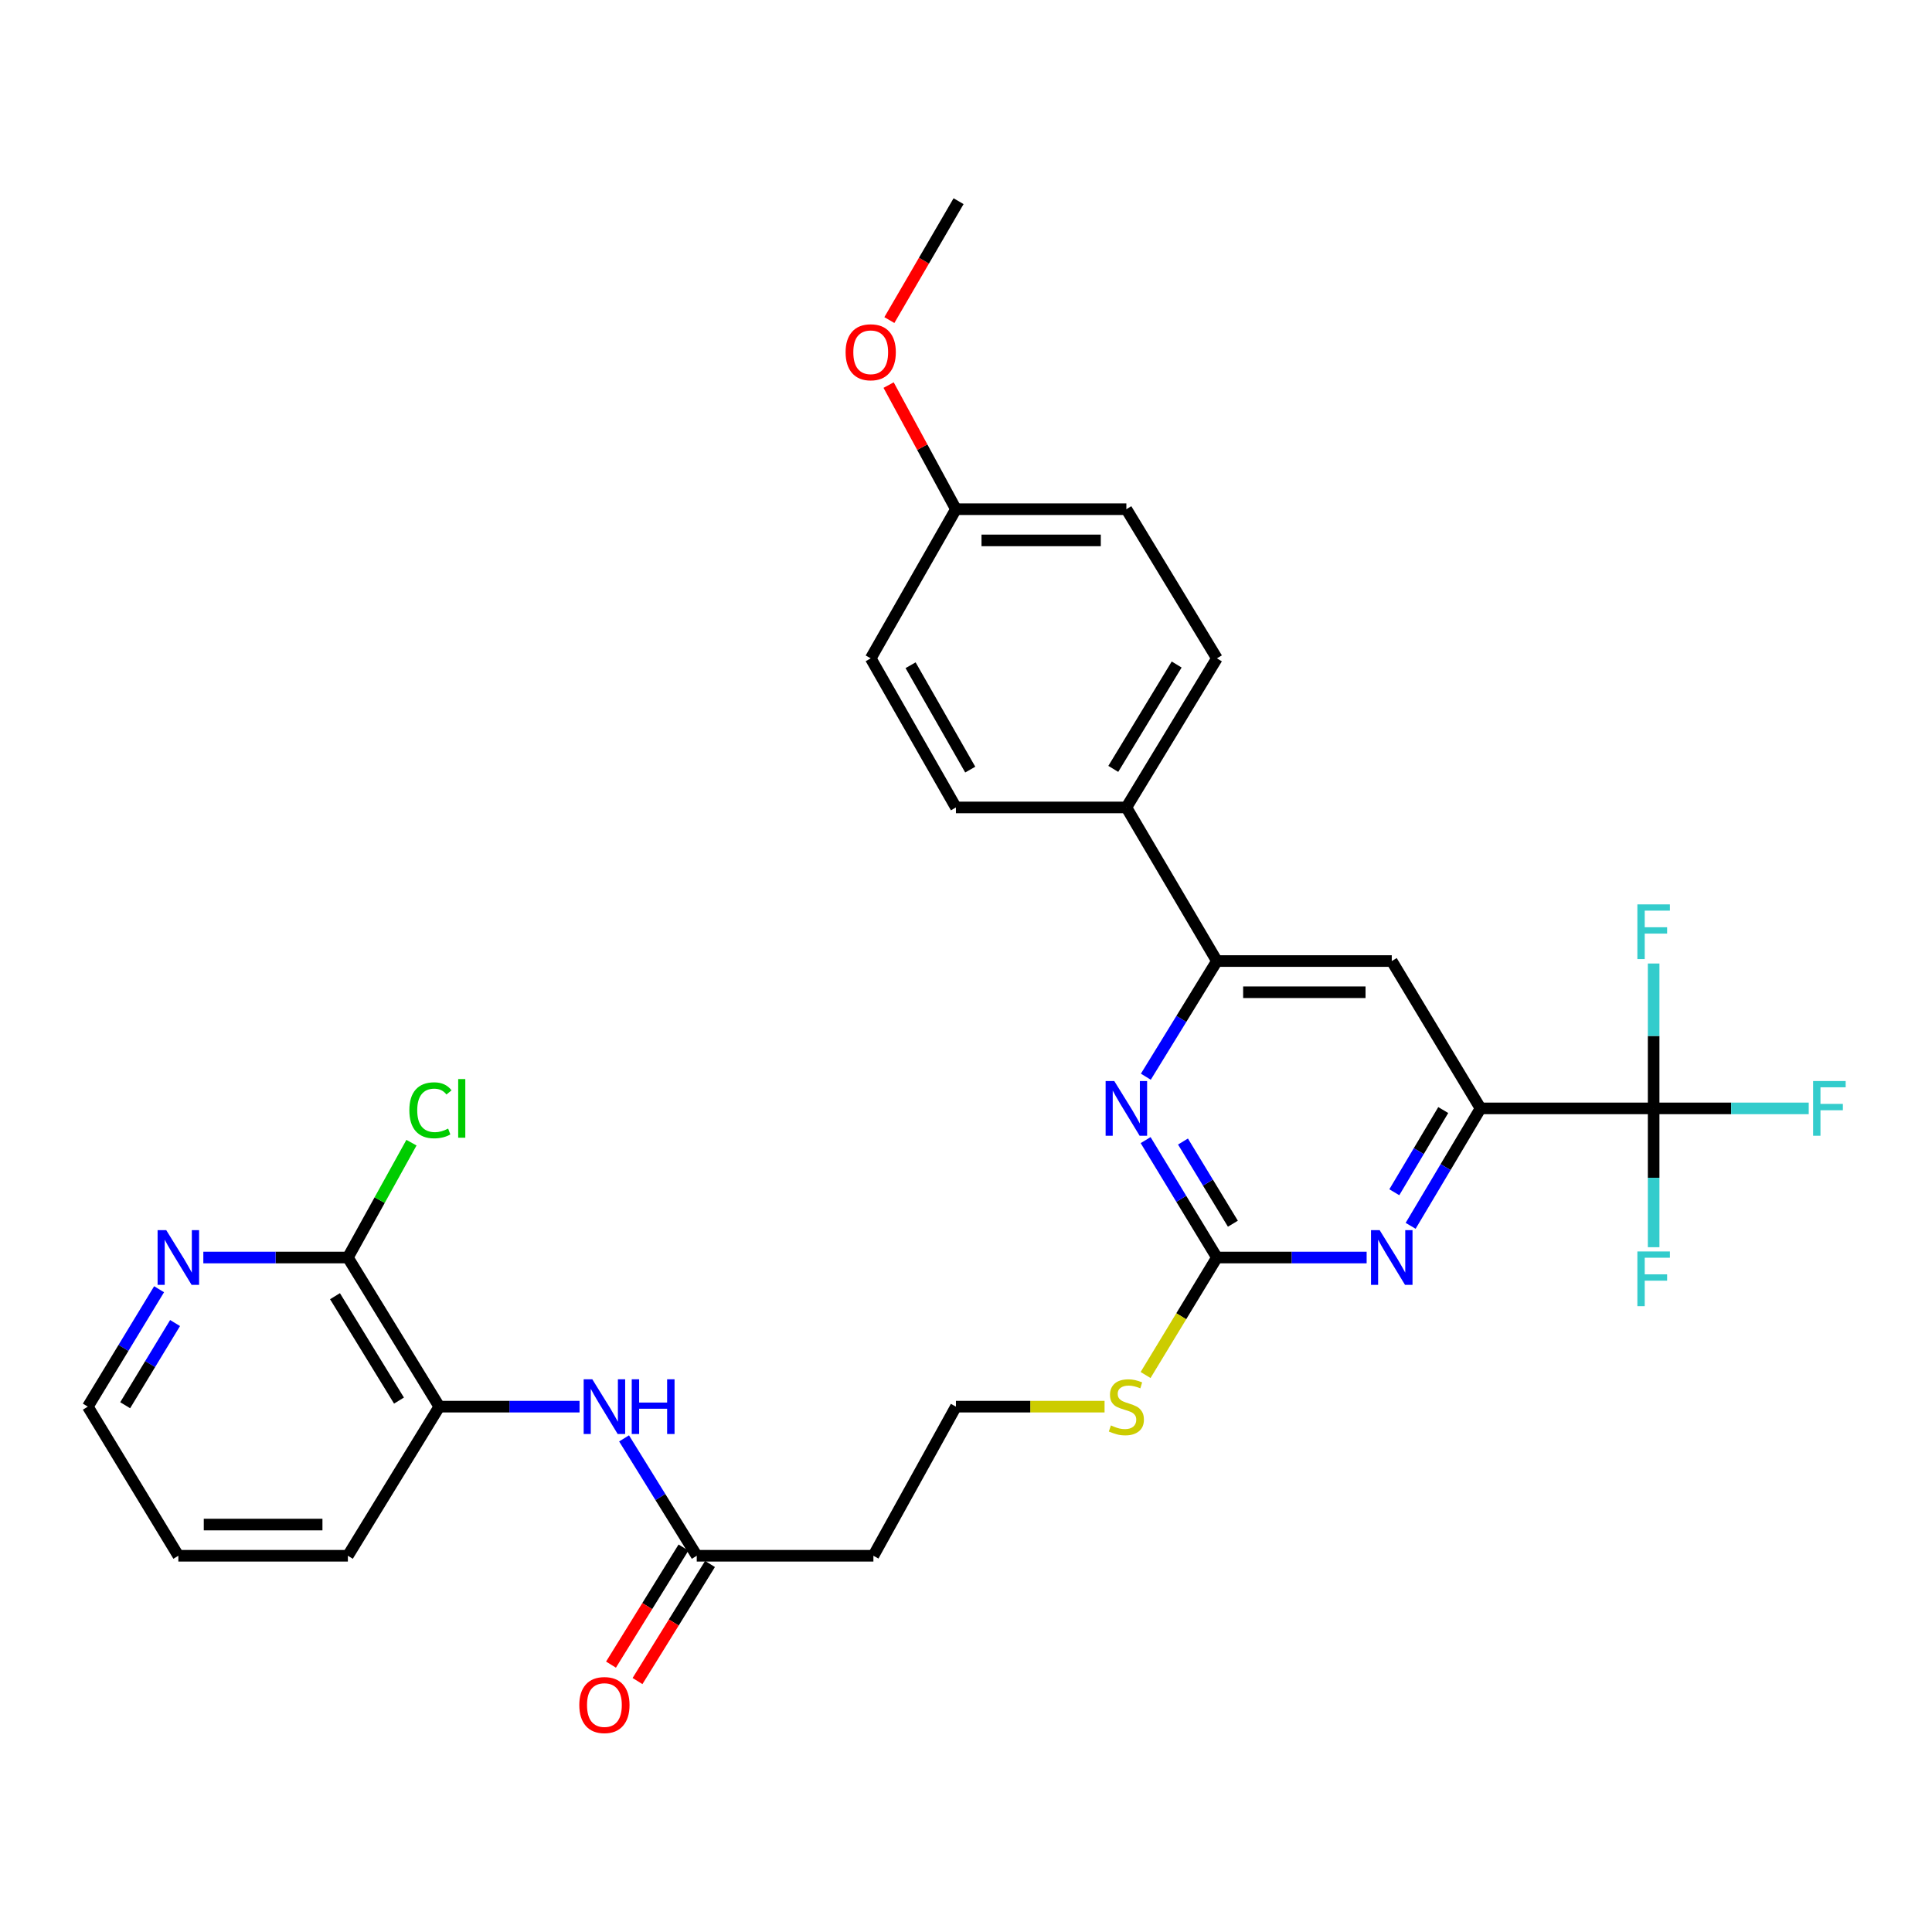 <?xml version='1.0' encoding='iso-8859-1'?>
<svg version='1.1' baseProfile='full'
              xmlns='http://www.w3.org/2000/svg'
                      xmlns:rdkit='http://www.rdkit.org/xml'
                      xmlns:xlink='http://www.w3.org/1999/xlink'
                  xml:space='preserve'
width='1000px' height='1000px' viewBox='0 0 1000 1000'>
<!-- END OF HEADER -->
<rect style='opacity:1.0;fill:#FFFFFF;stroke:none' width='1000' height='1000' x='0' y='0'> </rect>
<path class='bond-1' d='M 855.922,573.701 L 766.326,573.701' style='fill:none;fill-rule:evenodd;stroke:#000000;stroke-width:6px;stroke-linecap:butt;stroke-linejoin:miter;stroke-opacity:1' />
<path class='bond-15' d='M 855.922,573.701 L 855.922,536.206' style='fill:none;fill-rule:evenodd;stroke:#000000;stroke-width:6px;stroke-linecap:butt;stroke-linejoin:miter;stroke-opacity:1' />
<path class='bond-15' d='M 855.922,536.206 L 855.922,498.712' style='fill:none;fill-rule:evenodd;stroke:#33CCCC;stroke-width:6px;stroke-linecap:butt;stroke-linejoin:miter;stroke-opacity:1' />
<path class='bond-16' d='M 855.922,573.701 L 855.922,609.626' style='fill:none;fill-rule:evenodd;stroke:#000000;stroke-width:6px;stroke-linecap:butt;stroke-linejoin:miter;stroke-opacity:1' />
<path class='bond-16' d='M 855.922,609.626 L 855.922,645.551' style='fill:none;fill-rule:evenodd;stroke:#33CCCC;stroke-width:6px;stroke-linecap:butt;stroke-linejoin:miter;stroke-opacity:1' />
<path class='bond-17' d='M 855.922,573.701 L 896.06,573.701' style='fill:none;fill-rule:evenodd;stroke:#000000;stroke-width:6px;stroke-linecap:butt;stroke-linejoin:miter;stroke-opacity:1' />
<path class='bond-17' d='M 896.06,573.701 L 936.197,573.701' style='fill:none;fill-rule:evenodd;stroke:#33CCCC;stroke-width:6px;stroke-linecap:butt;stroke-linejoin:miter;stroke-opacity:1' />
<path class='bond-0' d='M 629.872,650.89 L 668.622,650.89' style='fill:none;fill-rule:evenodd;stroke:#000000;stroke-width:6px;stroke-linecap:butt;stroke-linejoin:miter;stroke-opacity:1' />
<path class='bond-0' d='M 668.622,650.89 L 707.372,650.89' style='fill:none;fill-rule:evenodd;stroke:#0000FF;stroke-width:6px;stroke-linecap:butt;stroke-linejoin:miter;stroke-opacity:1' />
<path class='bond-13' d='M 629.872,650.89 L 611.411,681.296' style='fill:none;fill-rule:evenodd;stroke:#000000;stroke-width:6px;stroke-linecap:butt;stroke-linejoin:miter;stroke-opacity:1' />
<path class='bond-13' d='M 611.411,681.296 L 592.95,711.702' style='fill:none;fill-rule:evenodd;stroke:#CCCC00;stroke-width:6px;stroke-linecap:butt;stroke-linejoin:miter;stroke-opacity:1' />
<path class='bond-30' d='M 629.872,650.89 L 611.423,620.505' style='fill:none;fill-rule:evenodd;stroke:#000000;stroke-width:6px;stroke-linecap:butt;stroke-linejoin:miter;stroke-opacity:1' />
<path class='bond-30' d='M 611.423,620.505 L 592.974,590.119' style='fill:none;fill-rule:evenodd;stroke:#0000FF;stroke-width:6px;stroke-linecap:butt;stroke-linejoin:miter;stroke-opacity:1' />
<path class='bond-30' d='M 638.141,633.394 L 625.227,612.124' style='fill:none;fill-rule:evenodd;stroke:#000000;stroke-width:6px;stroke-linecap:butt;stroke-linejoin:miter;stroke-opacity:1' />
<path class='bond-30' d='M 625.227,612.124 L 612.312,590.854' style='fill:none;fill-rule:evenodd;stroke:#0000FF;stroke-width:6px;stroke-linecap:butt;stroke-linejoin:miter;stroke-opacity:1' />
<path class='bond-2' d='M 766.326,573.701 L 748.234,604.093' style='fill:none;fill-rule:evenodd;stroke:#000000;stroke-width:6px;stroke-linecap:butt;stroke-linejoin:miter;stroke-opacity:1' />
<path class='bond-2' d='M 748.234,604.093 L 730.141,634.485' style='fill:none;fill-rule:evenodd;stroke:#0000FF;stroke-width:6px;stroke-linecap:butt;stroke-linejoin:miter;stroke-opacity:1' />
<path class='bond-2' d='M 747.023,574.558 L 734.358,595.833' style='fill:none;fill-rule:evenodd;stroke:#000000;stroke-width:6px;stroke-linecap:butt;stroke-linejoin:miter;stroke-opacity:1' />
<path class='bond-2' d='M 734.358,595.833 L 721.693,617.107' style='fill:none;fill-rule:evenodd;stroke:#0000FF;stroke-width:6px;stroke-linecap:butt;stroke-linejoin:miter;stroke-opacity:1' />
<path class='bond-5' d='M 766.326,573.701 L 720.375,497.436' style='fill:none;fill-rule:evenodd;stroke:#000000;stroke-width:6px;stroke-linecap:butt;stroke-linejoin:miter;stroke-opacity:1' />
<path class='bond-3' d='M 593.083,557.303 L 611.478,527.37' style='fill:none;fill-rule:evenodd;stroke:#0000FF;stroke-width:6px;stroke-linecap:butt;stroke-linejoin:miter;stroke-opacity:1' />
<path class='bond-3' d='M 611.478,527.37 L 629.872,497.436' style='fill:none;fill-rule:evenodd;stroke:#000000;stroke-width:6px;stroke-linecap:butt;stroke-linejoin:miter;stroke-opacity:1' />
<path class='bond-4' d='M 629.872,497.436 L 720.375,497.436' style='fill:none;fill-rule:evenodd;stroke:#000000;stroke-width:6px;stroke-linecap:butt;stroke-linejoin:miter;stroke-opacity:1' />
<path class='bond-4' d='M 643.448,513.584 L 706.8,513.584' style='fill:none;fill-rule:evenodd;stroke:#000000;stroke-width:6px;stroke-linecap:butt;stroke-linejoin:miter;stroke-opacity:1' />
<path class='bond-10' d='M 629.872,497.436 L 583.006,417.932' style='fill:none;fill-rule:evenodd;stroke:#000000;stroke-width:6px;stroke-linecap:butt;stroke-linejoin:miter;stroke-opacity:1' />
<path class='bond-6' d='M 323.018,744.509 L 341.826,774.884' style='fill:none;fill-rule:evenodd;stroke:#0000FF;stroke-width:6px;stroke-linecap:butt;stroke-linejoin:miter;stroke-opacity:1' />
<path class='bond-6' d='M 341.826,774.884 L 360.634,805.26' style='fill:none;fill-rule:evenodd;stroke:#000000;stroke-width:6px;stroke-linecap:butt;stroke-linejoin:miter;stroke-opacity:1' />
<path class='bond-9' d='M 299.968,728.079 L 263.676,728.079' style='fill:none;fill-rule:evenodd;stroke:#0000FF;stroke-width:6px;stroke-linecap:butt;stroke-linejoin:miter;stroke-opacity:1' />
<path class='bond-9' d='M 263.676,728.079 L 227.384,728.079' style='fill:none;fill-rule:evenodd;stroke:#000000;stroke-width:6px;stroke-linecap:butt;stroke-linejoin:miter;stroke-opacity:1' />
<path class='bond-7' d='M 180.06,650.89 L 227.384,728.079' style='fill:none;fill-rule:evenodd;stroke:#000000;stroke-width:6px;stroke-linecap:butt;stroke-linejoin:miter;stroke-opacity:1' />
<path class='bond-7' d='M 173.392,670.909 L 206.518,724.941' style='fill:none;fill-rule:evenodd;stroke:#000000;stroke-width:6px;stroke-linecap:butt;stroke-linejoin:miter;stroke-opacity:1' />
<path class='bond-11' d='M 180.06,650.89 L 142.653,650.89' style='fill:none;fill-rule:evenodd;stroke:#000000;stroke-width:6px;stroke-linecap:butt;stroke-linejoin:miter;stroke-opacity:1' />
<path class='bond-11' d='M 142.653,650.89 L 105.245,650.89' style='fill:none;fill-rule:evenodd;stroke:#0000FF;stroke-width:6px;stroke-linecap:butt;stroke-linejoin:miter;stroke-opacity:1' />
<path class='bond-20' d='M 180.06,650.89 L 196.517,621.169' style='fill:none;fill-rule:evenodd;stroke:#000000;stroke-width:6px;stroke-linecap:butt;stroke-linejoin:miter;stroke-opacity:1' />
<path class='bond-20' d='M 196.517,621.169 L 212.974,591.447' style='fill:none;fill-rule:evenodd;stroke:#00CC00;stroke-width:6px;stroke-linecap:butt;stroke-linejoin:miter;stroke-opacity:1' />
<path class='bond-8' d='M 360.634,805.26 L 452.07,805.26' style='fill:none;fill-rule:evenodd;stroke:#000000;stroke-width:6px;stroke-linecap:butt;stroke-linejoin:miter;stroke-opacity:1' />
<path class='bond-14' d='M 353.77,801.009 L 335.01,831.309' style='fill:none;fill-rule:evenodd;stroke:#000000;stroke-width:6px;stroke-linecap:butt;stroke-linejoin:miter;stroke-opacity:1' />
<path class='bond-14' d='M 335.01,831.309 L 316.251,861.609' style='fill:none;fill-rule:evenodd;stroke:#FF0000;stroke-width:6px;stroke-linecap:butt;stroke-linejoin:miter;stroke-opacity:1' />
<path class='bond-14' d='M 367.499,809.51 L 348.74,839.81' style='fill:none;fill-rule:evenodd;stroke:#000000;stroke-width:6px;stroke-linecap:butt;stroke-linejoin:miter;stroke-opacity:1' />
<path class='bond-14' d='M 348.74,839.81 L 329.98,870.109' style='fill:none;fill-rule:evenodd;stroke:#FF0000;stroke-width:6px;stroke-linecap:butt;stroke-linejoin:miter;stroke-opacity:1' />
<path class='bond-26' d='M 227.384,728.079 L 180.06,805.26' style='fill:none;fill-rule:evenodd;stroke:#000000;stroke-width:6px;stroke-linecap:butt;stroke-linejoin:miter;stroke-opacity:1' />
<path class='bond-18' d='M 583.006,417.932 L 629.872,340.761' style='fill:none;fill-rule:evenodd;stroke:#000000;stroke-width:6px;stroke-linecap:butt;stroke-linejoin:miter;stroke-opacity:1' />
<path class='bond-18' d='M 576.234,397.974 L 609.04,343.955' style='fill:none;fill-rule:evenodd;stroke:#000000;stroke-width:6px;stroke-linecap:butt;stroke-linejoin:miter;stroke-opacity:1' />
<path class='bond-19' d='M 583.006,417.932 L 494.791,417.932' style='fill:none;fill-rule:evenodd;stroke:#000000;stroke-width:6px;stroke-linecap:butt;stroke-linejoin:miter;stroke-opacity:1' />
<path class='bond-32' d='M 82.346,667.308 L 63.9,697.694' style='fill:none;fill-rule:evenodd;stroke:#0000FF;stroke-width:6px;stroke-linecap:butt;stroke-linejoin:miter;stroke-opacity:1' />
<path class='bond-32' d='M 63.9,697.694 L 45.455,728.079' style='fill:none;fill-rule:evenodd;stroke:#000000;stroke-width:6px;stroke-linecap:butt;stroke-linejoin:miter;stroke-opacity:1' />
<path class='bond-32' d='M 90.616,684.803 L 77.704,706.073' style='fill:none;fill-rule:evenodd;stroke:#0000FF;stroke-width:6px;stroke-linecap:butt;stroke-linejoin:miter;stroke-opacity:1' />
<path class='bond-32' d='M 77.704,706.073 L 64.792,727.343' style='fill:none;fill-rule:evenodd;stroke:#000000;stroke-width:6px;stroke-linecap:butt;stroke-linejoin:miter;stroke-opacity:1' />
<path class='bond-12' d='M 452.07,805.26 L 494.791,728.079' style='fill:none;fill-rule:evenodd;stroke:#000000;stroke-width:6px;stroke-linecap:butt;stroke-linejoin:miter;stroke-opacity:1' />
<path class='bond-21' d='M 571.721,728.079 L 533.256,728.079' style='fill:none;fill-rule:evenodd;stroke:#CCCC00;stroke-width:6px;stroke-linecap:butt;stroke-linejoin:miter;stroke-opacity:1' />
<path class='bond-21' d='M 533.256,728.079 L 494.791,728.079' style='fill:none;fill-rule:evenodd;stroke:#000000;stroke-width:6px;stroke-linecap:butt;stroke-linejoin:miter;stroke-opacity:1' />
<path class='bond-24' d='M 629.872,340.761 L 583.006,263.563' style='fill:none;fill-rule:evenodd;stroke:#000000;stroke-width:6px;stroke-linecap:butt;stroke-linejoin:miter;stroke-opacity:1' />
<path class='bond-23' d='M 494.791,417.932 L 450.679,340.761' style='fill:none;fill-rule:evenodd;stroke:#000000;stroke-width:6px;stroke-linecap:butt;stroke-linejoin:miter;stroke-opacity:1' />
<path class='bond-23' d='M 502.194,398.343 L 471.316,344.323' style='fill:none;fill-rule:evenodd;stroke:#000000;stroke-width:6px;stroke-linecap:butt;stroke-linejoin:miter;stroke-opacity:1' />
<path class='bond-22' d='M 494.791,263.563 L 450.679,340.761' style='fill:none;fill-rule:evenodd;stroke:#000000;stroke-width:6px;stroke-linecap:butt;stroke-linejoin:miter;stroke-opacity:1' />
<path class='bond-25' d='M 494.791,263.563 L 477.366,231.442' style='fill:none;fill-rule:evenodd;stroke:#000000;stroke-width:6px;stroke-linecap:butt;stroke-linejoin:miter;stroke-opacity:1' />
<path class='bond-25' d='M 477.366,231.442 L 459.941,199.32' style='fill:none;fill-rule:evenodd;stroke:#FF0000;stroke-width:6px;stroke-linecap:butt;stroke-linejoin:miter;stroke-opacity:1' />
<path class='bond-31' d='M 494.791,263.563 L 583.006,263.563' style='fill:none;fill-rule:evenodd;stroke:#000000;stroke-width:6px;stroke-linecap:butt;stroke-linejoin:miter;stroke-opacity:1' />
<path class='bond-31' d='M 508.024,279.711 L 569.774,279.711' style='fill:none;fill-rule:evenodd;stroke:#000000;stroke-width:6px;stroke-linecap:butt;stroke-linejoin:miter;stroke-opacity:1' />
<path class='bond-28' d='M 460.332,165.668 L 478.243,134.901' style='fill:none;fill-rule:evenodd;stroke:#FF0000;stroke-width:6px;stroke-linecap:butt;stroke-linejoin:miter;stroke-opacity:1' />
<path class='bond-28' d='M 478.243,134.901 L 496.155,104.134' style='fill:none;fill-rule:evenodd;stroke:#000000;stroke-width:6px;stroke-linecap:butt;stroke-linejoin:miter;stroke-opacity:1' />
<path class='bond-29' d='M 180.06,805.26 L 92.312,805.26' style='fill:none;fill-rule:evenodd;stroke:#000000;stroke-width:6px;stroke-linecap:butt;stroke-linejoin:miter;stroke-opacity:1' />
<path class='bond-29' d='M 166.898,789.111 L 105.474,789.111' style='fill:none;fill-rule:evenodd;stroke:#000000;stroke-width:6px;stroke-linecap:butt;stroke-linejoin:miter;stroke-opacity:1' />
<path class='bond-27' d='M 45.455,728.079 L 92.312,805.26' style='fill:none;fill-rule:evenodd;stroke:#000000;stroke-width:6px;stroke-linecap:butt;stroke-linejoin:miter;stroke-opacity:1' />
<path  class='atom-3' d='M 714.115 636.73
L 723.395 651.73
Q 724.315 653.21, 725.795 655.89
Q 727.275 658.57, 727.355 658.73
L 727.355 636.73
L 731.115 636.73
L 731.115 665.05
L 727.235 665.05
L 717.275 648.65
Q 716.115 646.73, 714.875 644.53
Q 713.675 642.33, 713.315 641.65
L 713.315 665.05
L 709.635 665.05
L 709.635 636.73
L 714.115 636.73
' fill='#0000FF'/>
<path  class='atom-4' d='M 576.746 559.541
L 586.026 574.541
Q 586.946 576.021, 588.426 578.701
Q 589.906 581.381, 589.986 581.541
L 589.986 559.541
L 593.746 559.541
L 593.746 587.861
L 589.866 587.861
L 579.906 571.461
Q 578.746 569.541, 577.506 567.341
Q 576.306 565.141, 575.946 564.461
L 575.946 587.861
L 572.266 587.861
L 572.266 559.541
L 576.746 559.541
' fill='#0000FF'/>
<path  class='atom-7' d='M 306.584 713.919
L 315.864 728.919
Q 316.784 730.399, 318.264 733.079
Q 319.744 735.759, 319.824 735.919
L 319.824 713.919
L 323.584 713.919
L 323.584 742.239
L 319.704 742.239
L 309.744 725.839
Q 308.584 723.919, 307.344 721.719
Q 306.144 719.519, 305.784 718.839
L 305.784 742.239
L 302.104 742.239
L 302.104 713.919
L 306.584 713.919
' fill='#0000FF'/>
<path  class='atom-7' d='M 326.984 713.919
L 330.824 713.919
L 330.824 725.959
L 345.304 725.959
L 345.304 713.919
L 349.144 713.919
L 349.144 742.239
L 345.304 742.239
L 345.304 729.159
L 330.824 729.159
L 330.824 742.239
L 326.984 742.239
L 326.984 713.919
' fill='#0000FF'/>
<path  class='atom-12' d='M 86.052 636.73
L 95.332 651.73
Q 96.252 653.21, 97.732 655.89
Q 99.212 658.57, 99.292 658.73
L 99.292 636.73
L 103.052 636.73
L 103.052 665.05
L 99.172 665.05
L 89.212 648.65
Q 88.052 646.73, 86.812 644.53
Q 85.612 642.33, 85.252 641.65
L 85.252 665.05
L 81.572 665.05
L 81.572 636.73
L 86.052 636.73
' fill='#0000FF'/>
<path  class='atom-14' d='M 575.006 737.799
Q 575.326 737.919, 576.646 738.479
Q 577.966 739.039, 579.406 739.399
Q 580.886 739.719, 582.326 739.719
Q 585.006 739.719, 586.566 738.439
Q 588.126 737.119, 588.126 734.839
Q 588.126 733.279, 587.326 732.319
Q 586.566 731.359, 585.366 730.839
Q 584.166 730.319, 582.166 729.719
Q 579.646 728.959, 578.126 728.239
Q 576.646 727.519, 575.566 725.999
Q 574.526 724.479, 574.526 721.919
Q 574.526 718.359, 576.926 716.159
Q 579.366 713.959, 584.166 713.959
Q 587.446 713.959, 591.166 715.519
L 590.246 718.599
Q 586.846 717.199, 584.286 717.199
Q 581.526 717.199, 580.006 718.359
Q 578.486 719.479, 578.526 721.439
Q 578.526 722.959, 579.286 723.879
Q 580.086 724.799, 581.206 725.319
Q 582.366 725.839, 584.286 726.439
Q 586.846 727.239, 588.366 728.039
Q 589.886 728.839, 590.966 730.479
Q 592.086 732.079, 592.086 734.839
Q 592.086 738.759, 589.446 740.879
Q 586.846 742.959, 582.486 742.959
Q 579.966 742.959, 578.046 742.399
Q 576.166 741.879, 573.926 740.959
L 575.006 737.799
' fill='#CCCC00'/>
<path  class='atom-15' d='M 299.844 882.529
Q 299.844 875.729, 303.204 871.929
Q 306.564 868.129, 312.844 868.129
Q 319.124 868.129, 322.484 871.929
Q 325.844 875.729, 325.844 882.529
Q 325.844 889.409, 322.444 893.329
Q 319.044 897.209, 312.844 897.209
Q 306.604 897.209, 303.204 893.329
Q 299.844 889.449, 299.844 882.529
M 312.844 894.009
Q 317.164 894.009, 319.484 891.129
Q 321.844 888.209, 321.844 882.529
Q 321.844 876.969, 319.484 874.169
Q 317.164 871.329, 312.844 871.329
Q 308.524 871.329, 306.164 874.129
Q 303.844 876.929, 303.844 882.529
Q 303.844 888.249, 306.164 891.129
Q 308.524 894.009, 312.844 894.009
' fill='#FF0000'/>
<path  class='atom-16' d='M 847.502 468.106
L 864.342 468.106
L 864.342 471.346
L 851.302 471.346
L 851.302 479.946
L 862.902 479.946
L 862.902 483.226
L 851.302 483.226
L 851.302 496.426
L 847.502 496.426
L 847.502 468.106
' fill='#33CCCC'/>
<path  class='atom-17' d='M 847.502 647.756
L 864.342 647.756
L 864.342 650.996
L 851.302 650.996
L 851.302 659.596
L 862.902 659.596
L 862.902 662.876
L 851.302 662.876
L 851.302 676.076
L 847.502 676.076
L 847.502 647.756
' fill='#33CCCC'/>
<path  class='atom-18' d='M 938.471 559.541
L 955.311 559.541
L 955.311 562.781
L 942.271 562.781
L 942.271 571.381
L 953.871 571.381
L 953.871 574.661
L 942.271 574.661
L 942.271 587.861
L 938.471 587.861
L 938.471 559.541
' fill='#33CCCC'/>
<path  class='atom-21' d='M 211.879 574.681
Q 211.879 567.641, 215.159 563.961
Q 218.479 560.241, 224.759 560.241
Q 230.599 560.241, 233.719 564.361
L 231.079 566.521
Q 228.799 563.521, 224.759 563.521
Q 220.479 563.521, 218.199 566.401
Q 215.959 569.241, 215.959 574.681
Q 215.959 580.281, 218.279 583.161
Q 220.639 586.041, 225.199 586.041
Q 228.319 586.041, 231.959 584.161
L 233.079 587.161
Q 231.599 588.121, 229.359 588.681
Q 227.119 589.241, 224.639 589.241
Q 218.479 589.241, 215.159 585.481
Q 211.879 581.721, 211.879 574.681
' fill='#00CC00'/>
<path  class='atom-21' d='M 237.159 558.521
L 240.839 558.521
L 240.839 588.881
L 237.159 588.881
L 237.159 558.521
' fill='#00CC00'/>
<path  class='atom-26' d='M 437.679 182.327
Q 437.679 175.527, 441.039 171.727
Q 444.399 167.927, 450.679 167.927
Q 456.959 167.927, 460.319 171.727
Q 463.679 175.527, 463.679 182.327
Q 463.679 189.207, 460.279 193.127
Q 456.879 197.007, 450.679 197.007
Q 444.439 197.007, 441.039 193.127
Q 437.679 189.247, 437.679 182.327
M 450.679 193.807
Q 454.999 193.807, 457.319 190.927
Q 459.679 188.007, 459.679 182.327
Q 459.679 176.767, 457.319 173.967
Q 454.999 171.127, 450.679 171.127
Q 446.359 171.127, 443.999 173.927
Q 441.679 176.727, 441.679 182.327
Q 441.679 188.047, 443.999 190.927
Q 446.359 193.807, 450.679 193.807
' fill='#FF0000'/>
</svg>
